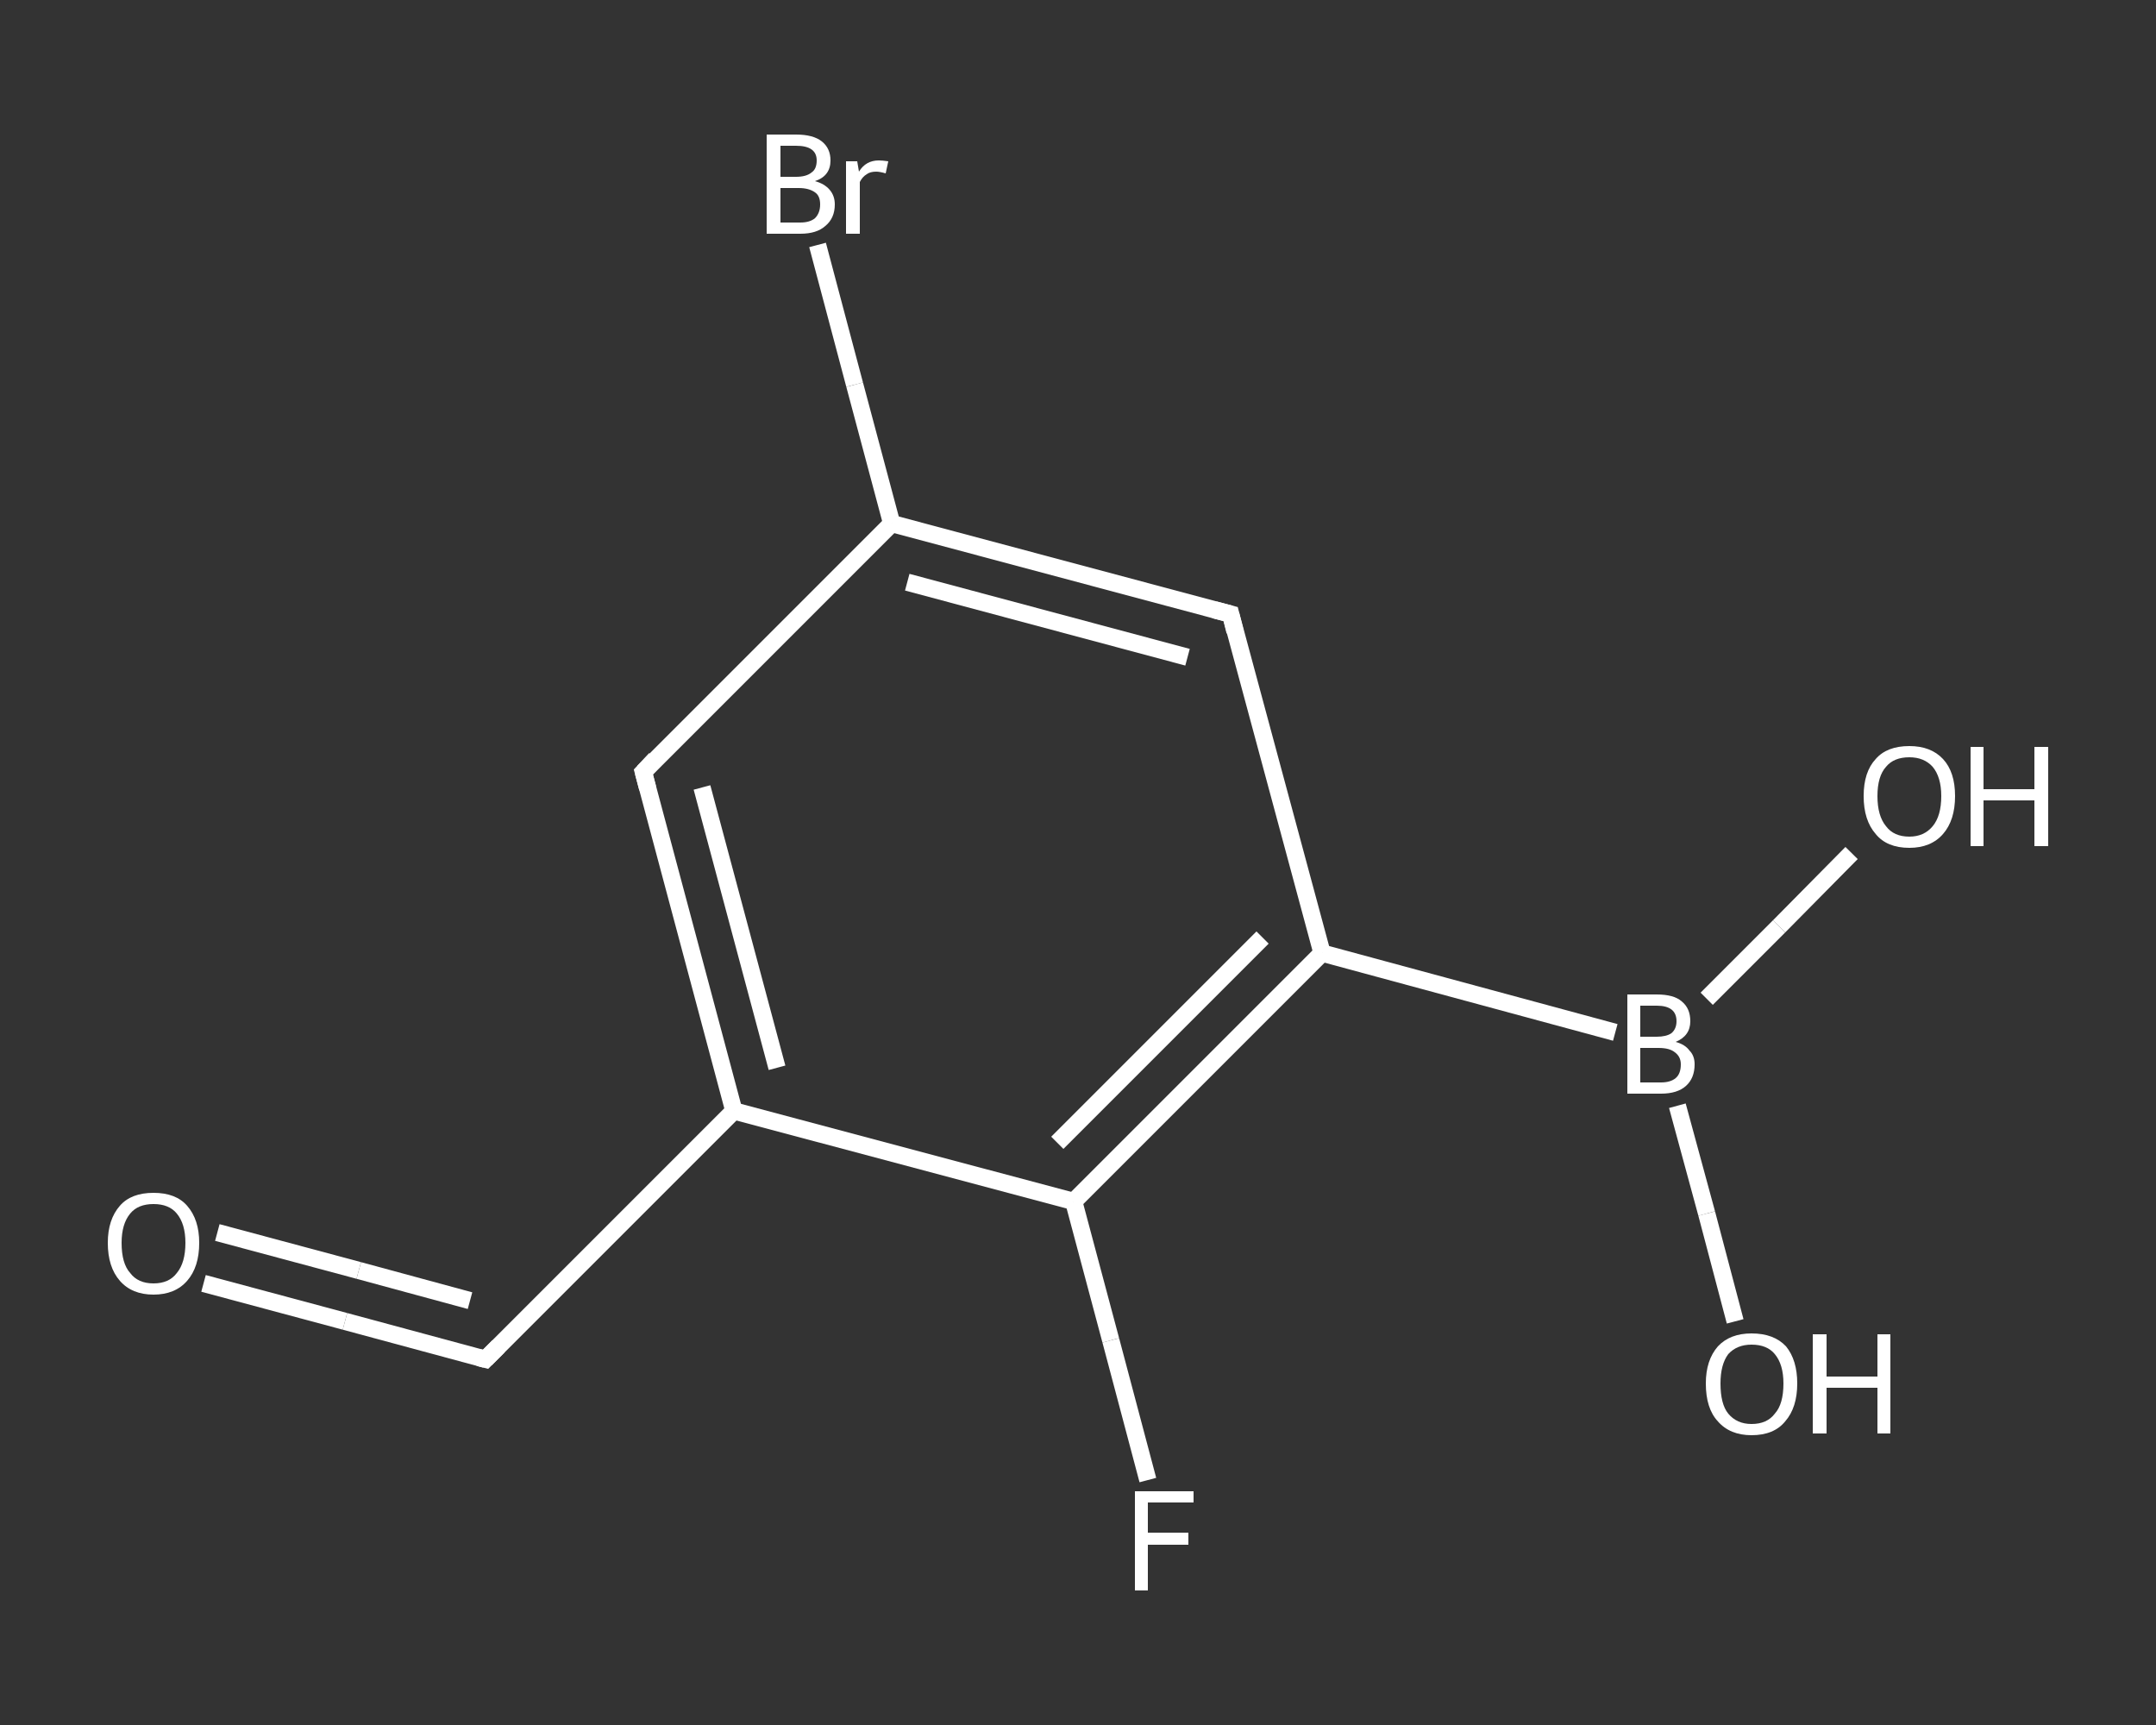<?xml version='1.0' encoding='iso-8859-1'?>
<svg version='1.1' baseProfile='full'
              xmlns='http://www.w3.org/2000/svg'
                      xmlns:rdkit='http://www.rdkit.org/xml'
                      xmlns:xlink='http://www.w3.org/1999/xlink'
                  xml:space='preserve'
width='250px' height='200px' viewBox='0 0 250 200'>
<rect x="0" y="0" width="250" height="200" fill="#333333" stroke="none"/>
<!-- END OF HEADER -->
<rect style='opacity:1.0;fill:transparent;stroke:none' width='250.0' height='200.0' x='0.0' y='0.0'> </rect>
<path class='bond-0 atom-0 atom-1' d='M 23.6,148.8 L 40.0,153.2' style='fill:none;fill-rule:evenodd;stroke:#FFFFFF;stroke-width:2.0px;stroke-linecap:butt;stroke-linejoin:miter;stroke-opacity:1' />
<path class='bond-0 atom-0 atom-1' d='M 40.0,153.2 L 56.3,157.6' style='fill:none;fill-rule:evenodd;stroke:#FFFFFF;stroke-width:2.0px;stroke-linecap:butt;stroke-linejoin:miter;stroke-opacity:1' />
<path class='bond-0 atom-0 atom-1' d='M 25.2,142.9 L 41.6,147.3' style='fill:none;fill-rule:evenodd;stroke:#FFFFFF;stroke-width:2.0px;stroke-linecap:butt;stroke-linejoin:miter;stroke-opacity:1' />
<path class='bond-0 atom-0 atom-1' d='M 41.6,147.3 L 54.5,150.8' style='fill:none;fill-rule:evenodd;stroke:#FFFFFF;stroke-width:2.0px;stroke-linecap:butt;stroke-linejoin:miter;stroke-opacity:1' />
<path class='bond-1 atom-1 atom-2' d='M 56.3,157.6 L 85.1,128.8' style='fill:none;fill-rule:evenodd;stroke:#FFFFFF;stroke-width:2.0px;stroke-linecap:butt;stroke-linejoin:miter;stroke-opacity:1' />
<path class='bond-2 atom-2 atom-3' d='M 85.1,128.8 L 74.6,89.5' style='fill:none;fill-rule:evenodd;stroke:#FFFFFF;stroke-width:2.0px;stroke-linecap:butt;stroke-linejoin:miter;stroke-opacity:1' />
<path class='bond-2 atom-2 atom-3' d='M 90.1,123.8 L 81.4,91.3' style='fill:none;fill-rule:evenodd;stroke:#FFFFFF;stroke-width:2.0px;stroke-linecap:butt;stroke-linejoin:miter;stroke-opacity:1' />
<path class='bond-3 atom-3 atom-4' d='M 74.6,89.5 L 103.4,60.7' style='fill:none;fill-rule:evenodd;stroke:#FFFFFF;stroke-width:2.0px;stroke-linecap:butt;stroke-linejoin:miter;stroke-opacity:1' />
<path class='bond-4 atom-4 atom-5' d='M 103.4,60.7 L 99.1,44.6' style='fill:none;fill-rule:evenodd;stroke:#FFFFFF;stroke-width:2.0px;stroke-linecap:butt;stroke-linejoin:miter;stroke-opacity:1' />
<path class='bond-4 atom-4 atom-5' d='M 99.1,44.6 L 94.8,28.4' style='fill:none;fill-rule:evenodd;stroke:#FFFFFF;stroke-width:2.0px;stroke-linecap:butt;stroke-linejoin:miter;stroke-opacity:1' />
<path class='bond-5 atom-4 atom-6' d='M 103.4,60.7 L 142.7,71.2' style='fill:none;fill-rule:evenodd;stroke:#FFFFFF;stroke-width:2.0px;stroke-linecap:butt;stroke-linejoin:miter;stroke-opacity:1' />
<path class='bond-5 atom-4 atom-6' d='M 105.2,67.5 L 137.7,76.2' style='fill:none;fill-rule:evenodd;stroke:#FFFFFF;stroke-width:2.0px;stroke-linecap:butt;stroke-linejoin:miter;stroke-opacity:1' />
<path class='bond-6 atom-6 atom-7' d='M 142.7,71.2 L 153.3,110.5' style='fill:none;fill-rule:evenodd;stroke:#FFFFFF;stroke-width:2.0px;stroke-linecap:butt;stroke-linejoin:miter;stroke-opacity:1' />
<path class='bond-7 atom-7 atom-8' d='M 153.3,110.5 L 187.3,119.7' style='fill:none;fill-rule:evenodd;stroke:#FFFFFF;stroke-width:2.0px;stroke-linecap:butt;stroke-linejoin:miter;stroke-opacity:1' />
<path class='bond-8 atom-8 atom-9' d='M 194.5,128.2 L 197.9,140.7' style='fill:none;fill-rule:evenodd;stroke:#FFFFFF;stroke-width:2.0px;stroke-linecap:butt;stroke-linejoin:miter;stroke-opacity:1' />
<path class='bond-8 atom-8 atom-9' d='M 197.9,140.7 L 201.2,153.2' style='fill:none;fill-rule:evenodd;stroke:#FFFFFF;stroke-width:2.0px;stroke-linecap:butt;stroke-linejoin:miter;stroke-opacity:1' />
<path class='bond-9 atom-8 atom-10' d='M 197.9,115.8 L 206.3,107.4' style='fill:none;fill-rule:evenodd;stroke:#FFFFFF;stroke-width:2.0px;stroke-linecap:butt;stroke-linejoin:miter;stroke-opacity:1' />
<path class='bond-9 atom-8 atom-10' d='M 206.3,107.4 L 214.7,98.9' style='fill:none;fill-rule:evenodd;stroke:#FFFFFF;stroke-width:2.0px;stroke-linecap:butt;stroke-linejoin:miter;stroke-opacity:1' />
<path class='bond-10 atom-7 atom-11' d='M 153.3,110.5 L 124.5,139.3' style='fill:none;fill-rule:evenodd;stroke:#FFFFFF;stroke-width:2.0px;stroke-linecap:butt;stroke-linejoin:miter;stroke-opacity:1' />
<path class='bond-10 atom-7 atom-11' d='M 146.4,108.7 L 122.6,132.5' style='fill:none;fill-rule:evenodd;stroke:#FFFFFF;stroke-width:2.0px;stroke-linecap:butt;stroke-linejoin:miter;stroke-opacity:1' />
<path class='bond-11 atom-11 atom-12' d='M 124.5,139.3 L 128.8,155.4' style='fill:none;fill-rule:evenodd;stroke:#FFFFFF;stroke-width:2.0px;stroke-linecap:butt;stroke-linejoin:miter;stroke-opacity:1' />
<path class='bond-11 atom-11 atom-12' d='M 128.8,155.4 L 133.1,171.6' style='fill:none;fill-rule:evenodd;stroke:#FFFFFF;stroke-width:2.0px;stroke-linecap:butt;stroke-linejoin:miter;stroke-opacity:1' />
<path class='bond-12 atom-11 atom-2' d='M 124.5,139.3 L 85.1,128.8' style='fill:none;fill-rule:evenodd;stroke:#FFFFFF;stroke-width:2.0px;stroke-linecap:butt;stroke-linejoin:miter;stroke-opacity:1' />
<path d='M 55.5,157.4 L 56.3,157.6 L 57.8,156.1' style='fill:none;stroke:#FFFFFF;stroke-width:2.0px;stroke-linecap:butt;stroke-linejoin:miter;stroke-opacity:1;' />
<path d='M 75.1,91.4 L 74.6,89.5 L 76.0,88.0' style='fill:none;stroke:#FFFFFF;stroke-width:2.0px;stroke-linecap:butt;stroke-linejoin:miter;stroke-opacity:1;' />
<path d='M 140.8,70.7 L 142.7,71.2 L 143.2,73.2' style='fill:none;stroke:#FFFFFF;stroke-width:2.0px;stroke-linecap:butt;stroke-linejoin:miter;stroke-opacity:1;' />
<path class='atom-0' d='M 12.5 144.1
Q 12.5 141.4, 13.9 139.8
Q 15.2 138.3, 17.8 138.3
Q 20.4 138.3, 21.7 139.8
Q 23.1 141.4, 23.1 144.1
Q 23.1 146.9, 21.7 148.5
Q 20.3 150.1, 17.8 150.1
Q 15.3 150.1, 13.9 148.5
Q 12.5 146.9, 12.5 144.1
M 17.8 148.8
Q 19.6 148.8, 20.5 147.6
Q 21.5 146.4, 21.5 144.1
Q 21.5 141.9, 20.5 140.7
Q 19.6 139.6, 17.8 139.6
Q 16.0 139.6, 15.1 140.7
Q 14.1 141.9, 14.1 144.1
Q 14.1 146.5, 15.1 147.6
Q 16.0 148.8, 17.8 148.8
' fill='#FFFFFF'/>
<path class='atom-5' d='M 94.5 21.0
Q 95.6 21.3, 96.2 22.0
Q 96.8 22.7, 96.8 23.7
Q 96.8 25.3, 95.7 26.2
Q 94.7 27.1, 92.8 27.1
L 88.9 27.1
L 88.9 15.6
L 92.3 15.6
Q 94.3 15.6, 95.3 16.4
Q 96.3 17.2, 96.3 18.6
Q 96.3 20.4, 94.5 21.0
M 90.5 16.9
L 90.5 20.5
L 92.3 20.5
Q 93.5 20.5, 94.1 20.0
Q 94.7 19.6, 94.7 18.6
Q 94.7 16.9, 92.3 16.9
L 90.5 16.9
M 92.8 25.8
Q 93.9 25.8, 94.5 25.3
Q 95.1 24.7, 95.1 23.7
Q 95.1 22.7, 94.5 22.3
Q 93.8 21.8, 92.6 21.8
L 90.5 21.8
L 90.5 25.8
L 92.8 25.8
' fill='#FFFFFF'/>
<path class='atom-5' d='M 99.4 18.7
L 99.6 19.9
Q 100.4 18.6, 101.9 18.6
Q 102.3 18.6, 103.0 18.7
L 102.7 20.1
Q 102.0 19.9, 101.6 19.9
Q 100.9 19.9, 100.5 20.2
Q 100.0 20.5, 99.7 21.1
L 99.7 27.1
L 98.1 27.1
L 98.1 18.7
L 99.4 18.7
' fill='#FFFFFF'/>
<path class='atom-8' d='M 194.3 120.8
Q 195.4 121.1, 195.9 121.8
Q 196.5 122.4, 196.5 123.4
Q 196.5 125.0, 195.5 125.9
Q 194.5 126.8, 192.6 126.8
L 188.7 126.8
L 188.7 115.3
L 192.1 115.3
Q 194.1 115.3, 195.0 116.1
Q 196.0 116.9, 196.0 118.4
Q 196.0 120.1, 194.3 120.8
M 190.2 116.6
L 190.2 120.2
L 192.1 120.2
Q 193.2 120.2, 193.8 119.8
Q 194.4 119.3, 194.4 118.4
Q 194.4 116.6, 192.1 116.6
L 190.2 116.6
M 192.6 125.5
Q 193.7 125.5, 194.3 125.0
Q 194.9 124.5, 194.9 123.4
Q 194.9 122.5, 194.2 122.0
Q 193.6 121.5, 192.3 121.5
L 190.2 121.5
L 190.2 125.5
L 192.6 125.5
' fill='#FFFFFF'/>
<path class='atom-9' d='M 197.8 160.4
Q 197.8 157.7, 199.2 156.1
Q 200.6 154.6, 203.1 154.6
Q 205.7 154.6, 207.1 156.1
Q 208.4 157.7, 208.4 160.4
Q 208.4 163.2, 207.0 164.8
Q 205.7 166.4, 203.1 166.4
Q 200.6 166.4, 199.2 164.8
Q 197.8 163.3, 197.8 160.4
M 203.1 165.1
Q 204.9 165.1, 205.8 163.9
Q 206.8 162.8, 206.8 160.4
Q 206.8 158.2, 205.8 157.0
Q 204.9 155.9, 203.1 155.9
Q 201.4 155.9, 200.4 157.0
Q 199.5 158.2, 199.5 160.4
Q 199.5 162.8, 200.4 163.9
Q 201.4 165.1, 203.1 165.1
' fill='#FFFFFF'/>
<path class='atom-9' d='M 210.2 154.7
L 211.8 154.7
L 211.8 159.6
L 217.7 159.6
L 217.7 154.7
L 219.2 154.7
L 219.2 166.2
L 217.7 166.2
L 217.7 160.9
L 211.8 160.9
L 211.8 166.2
L 210.2 166.2
L 210.2 154.7
' fill='#FFFFFF'/>
<path class='atom-10' d='M 216.1 92.3
Q 216.1 89.5, 217.5 88.0
Q 218.8 86.5, 221.4 86.5
Q 223.9 86.5, 225.3 88.0
Q 226.7 89.5, 226.7 92.3
Q 226.7 95.1, 225.3 96.7
Q 223.9 98.3, 221.4 98.3
Q 218.8 98.3, 217.5 96.7
Q 216.1 95.1, 216.1 92.3
M 221.4 97.0
Q 223.1 97.0, 224.1 95.8
Q 225.1 94.6, 225.1 92.3
Q 225.1 90.1, 224.1 88.9
Q 223.1 87.8, 221.4 87.8
Q 219.6 87.8, 218.7 88.9
Q 217.7 90.0, 217.7 92.3
Q 217.7 94.6, 218.7 95.8
Q 219.6 97.0, 221.4 97.0
' fill='#FFFFFF'/>
<path class='atom-10' d='M 228.5 86.6
L 230.0 86.6
L 230.0 91.5
L 235.9 91.5
L 235.9 86.6
L 237.5 86.6
L 237.5 98.1
L 235.9 98.1
L 235.9 92.8
L 230.0 92.8
L 230.0 98.1
L 228.5 98.1
L 228.5 86.6
' fill='#FFFFFF'/>
<path class='atom-12' d='M 131.6 172.9
L 138.4 172.9
L 138.4 174.2
L 133.1 174.2
L 133.1 177.7
L 137.8 177.7
L 137.8 179.1
L 133.1 179.1
L 133.1 184.4
L 131.6 184.4
L 131.6 172.9
' fill='#FFFFFF'/>
</svg>
